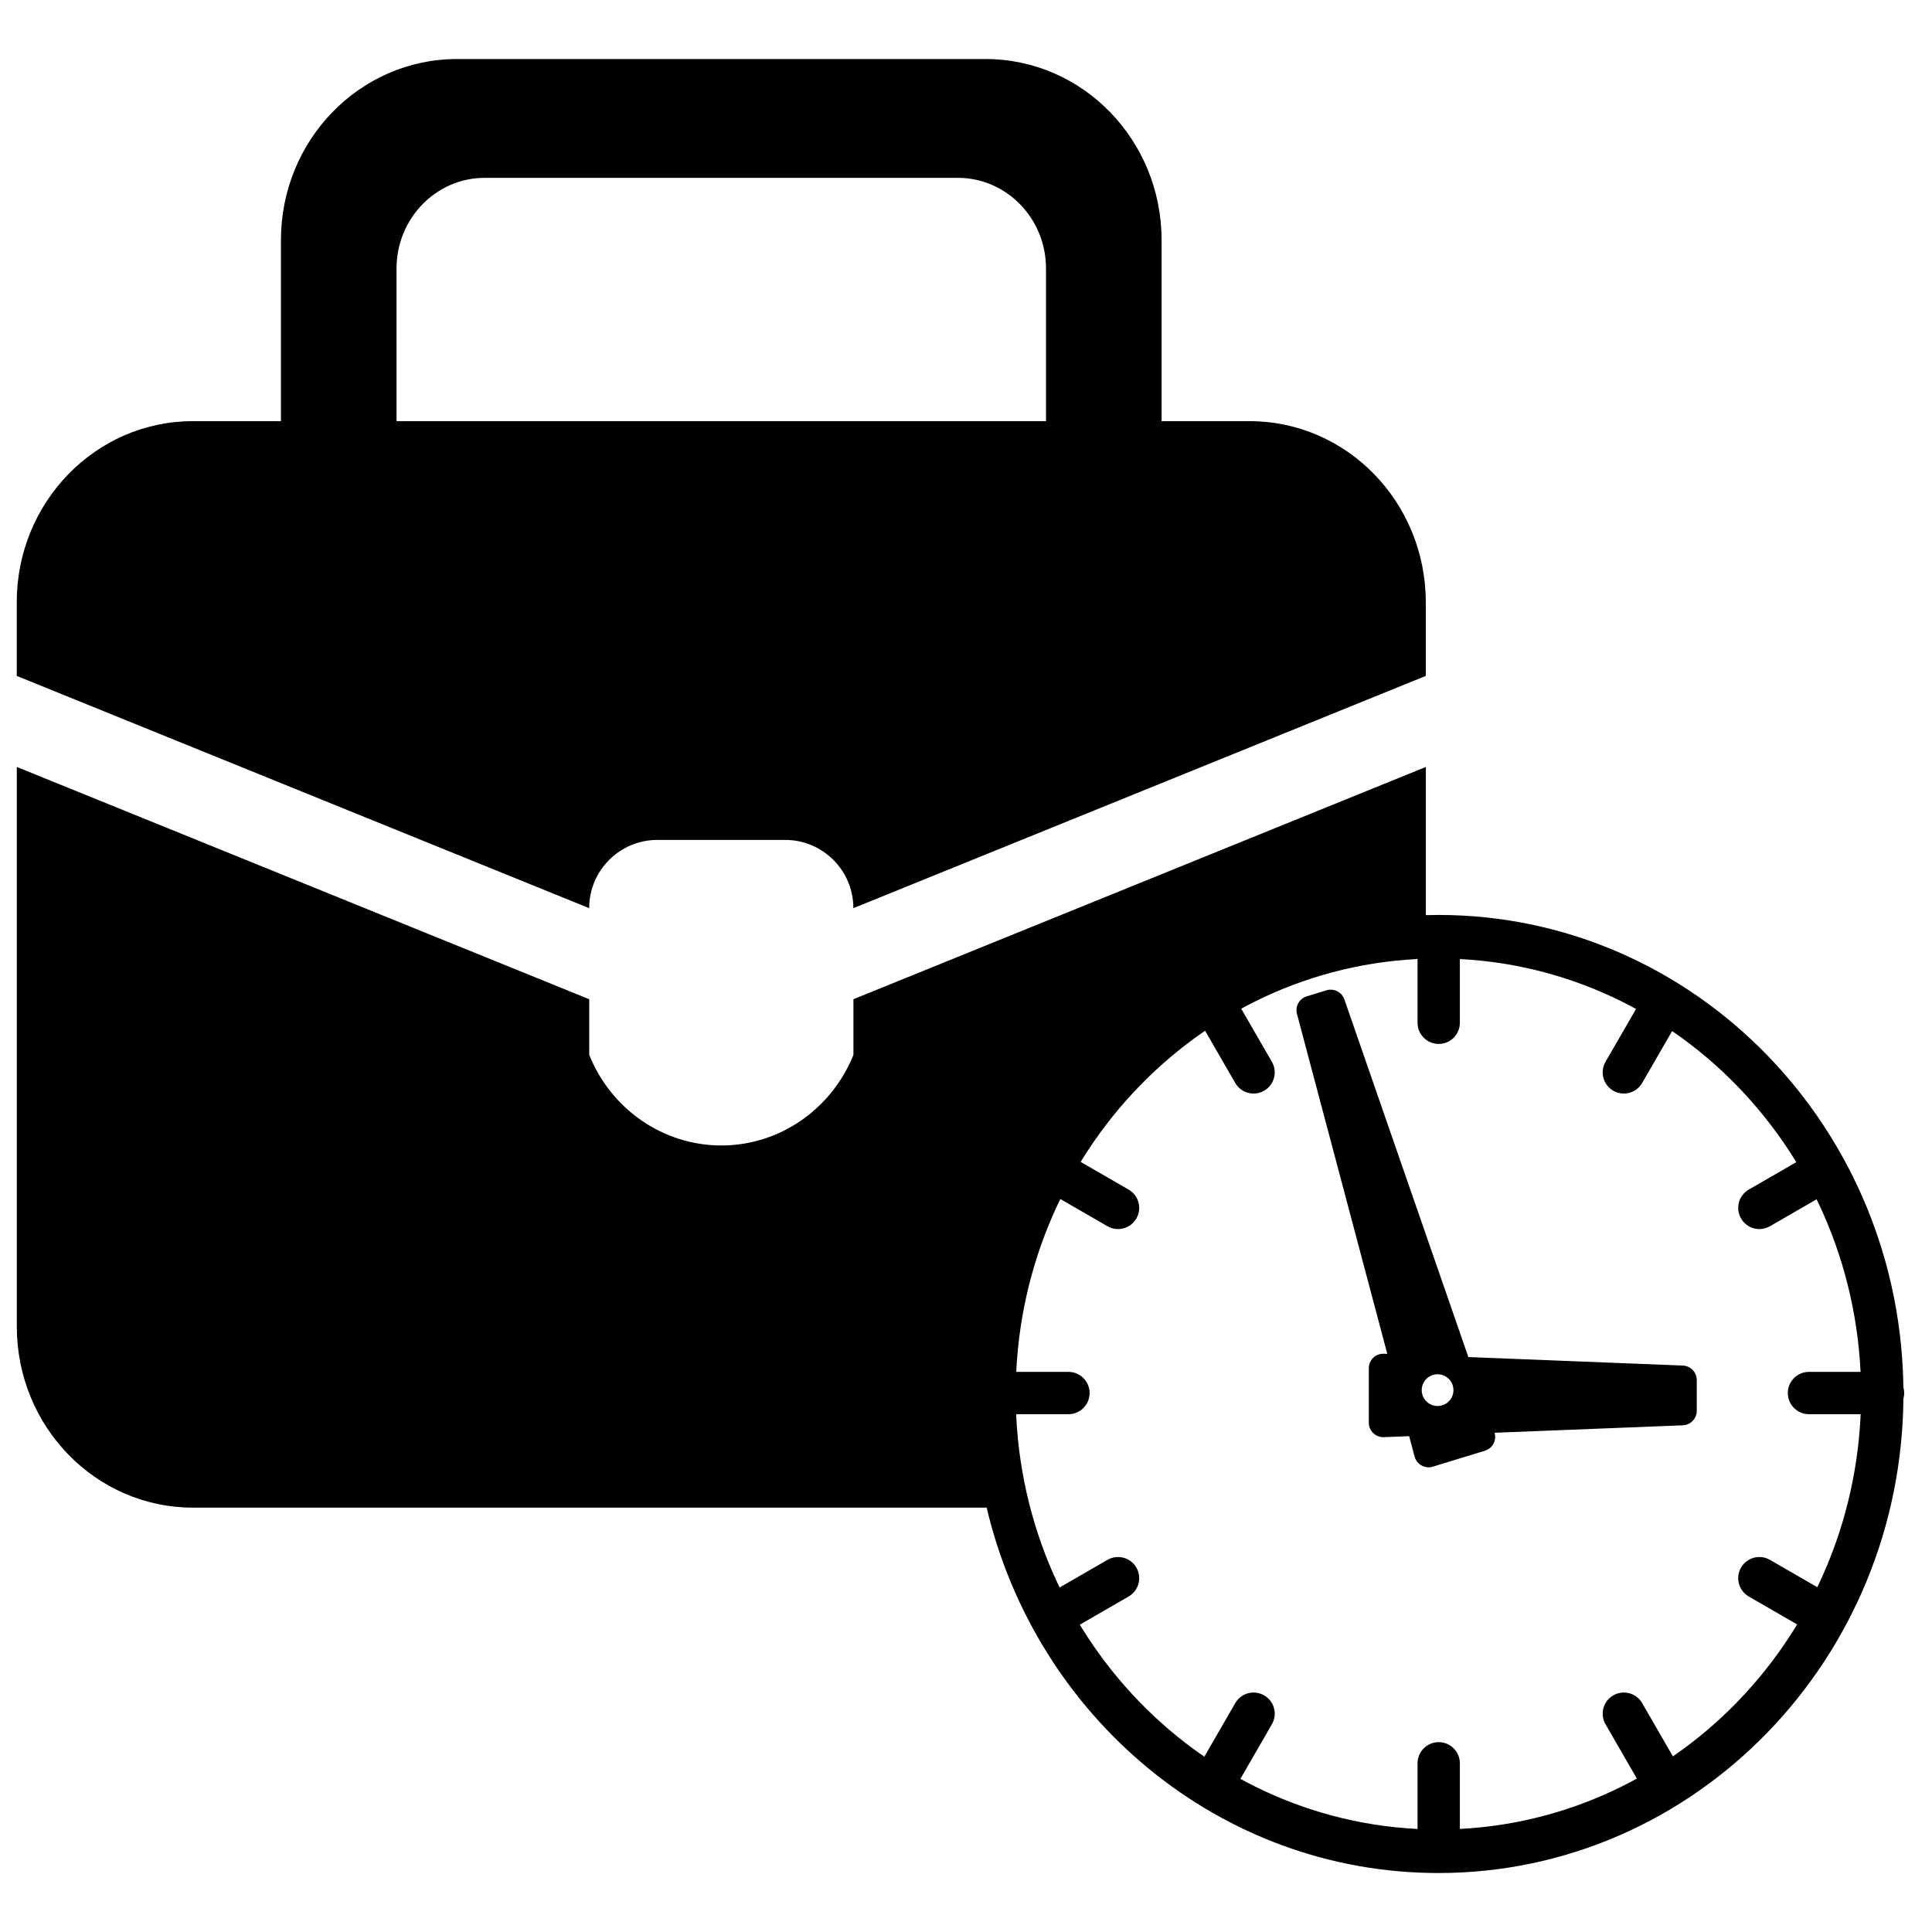 <?xml version="1.0" encoding="UTF-8"?>
<!-- Uploaded to: ICON Repo, www.iconrepo.com, Generator: ICON Repo Mixer Tools -->
<svg width="800px" height="800px" version="1.1" viewBox="144 144 512 512" xmlns="http://www.w3.org/2000/svg">
 <defs>
  <clipPath id="a">
   <path d="m148.09 159h500.91v482h-500.91z"/>
  </clipPath>
 </defs>
 <g clip-path="url(#a)">
  <path d="m405.46 543.54h-210.33c-25.777 0-46.676-21.488-46.676-47.988v-148.3l151.7 61.551v14.766c5.879 14.527 19.691 23.992 35.008 23.992 15.312 0 29.125-9.465 35.004-23.992v-14.766l151.7-61.551v39.266c1.109-0.031 2.223-0.047 3.34-0.047 68.055 0 123.22 56.84 123.22 126.95s-55.168 126.95-123.22 126.95c-57.984 0-106.61-41.258-119.73-96.832zm116.39-239.94v19.523l-151.7 61.551c0-9.992-8.098-18.09-18.09-18.09h-33.832c-9.992 0-18.09 8.098-18.09 18.09l-151.7-61.551v-19.523c0-26.5 20.898-47.988 46.676-47.988h23.336v-47.984c0-26.504 20.898-47.988 46.676-47.988h140.03c25.777 0 46.676 21.484 46.676 47.988v47.984h23.336c25.777 0 46.676 21.488 46.676 47.988zm-272.76-47.988h172.11v-40.488c0-13.215-10.461-23.992-23.336-23.992h-125.44c-12.863 0-23.336 10.777-23.336 23.992zm276.1 373.22c61.867 0 112.02-51.668 112.02-115.41s-50.152-115.41-112.02-115.41c-61.867 0-112.02 51.668-112.02 115.41s50.156 115.41 112.02 115.41zm-13.543-126.05-23.934-90.082c-0.531-2 0.613-4.062 2.594-4.664l5.211-1.594c1.977-0.605 4.078 0.461 4.758 2.418l32.855 94.773 56.836 2.254c2.062 0.082 3.691 1.777 3.691 3.844v8.145c0 2.066-1.629 3.762-3.691 3.844l-49.887 1.977c0.578 1.957-0.48 4.043-2.43 4.715-0.047 0.016-0.09 0.031-0.137 0.047l-13.797 4.219c-2.031 0.621-4.18-0.523-4.801-2.555-0.016-0.047-0.027-0.09-0.039-0.137l-1.434-5.391-6.695 0.266c-2.125 0.082-3.91-1.57-3.996-3.691-0.004-0.051-0.004-0.102-0.004-0.152v-14.426c0-2.125 1.723-3.844 3.848-3.844h0.152zm13.324 13.824c2.324 0 4.207-1.883 4.207-4.203 0-2.324-1.883-4.207-4.207-4.207-2.32 0-4.203 1.883-4.203 4.207 0 2.32 1.883 4.203 4.203 4.203zm0.301-126.79c3.098 0 5.609 2.508 5.609 5.606v19.625c0 3.098-2.512 5.606-5.609 5.606s-5.606-2.508-5.606-5.606v-19.625c0-3.098 2.508-5.606 5.606-5.606zm61.68 16.523c2.68 1.551 3.602 4.981 2.051 7.66l-9.812 16.996c-1.547 2.684-4.977 3.602-7.66 2.055-2.68-1.551-3.598-4.981-2.051-7.66l9.812-16.996c1.547-2.684 4.977-3.602 7.66-2.055zm45.152 45.152c1.547 2.684 0.629 6.113-2.055 7.66l-16.996 9.812c-2.68 1.547-6.109 0.629-7.66-2.051-1.547-2.684-0.629-6.113 2.055-7.66l16.996-9.812c2.68-1.551 6.109-0.629 7.66 2.051zm16.523 61.68c0 3.098-2.508 5.606-5.606 5.606h-19.625c-3.098 0-5.606-2.508-5.606-5.606 0-3.098 2.508-5.609 5.606-5.609h19.625c3.098 0 5.606 2.512 5.606 5.609zm-16.523 61.676c-1.551 2.684-4.981 3.602-7.66 2.055l-16.996-9.812c-2.684-1.551-3.602-4.977-2.055-7.66 1.551-2.684 4.981-3.602 7.66-2.051l16.996 9.812c2.684 1.547 3.602 4.977 2.055 7.656zm-45.152 45.152c-2.684 1.551-6.113 0.629-7.66-2.051l-9.812-16.996c-1.547-2.684-0.629-6.109 2.051-7.66 2.684-1.547 6.113-0.629 7.66 2.055l9.812 16.992c1.551 2.684 0.629 6.113-2.051 7.66zm-61.68 16.527c-3.098 0-5.606-2.512-5.606-5.606v-19.625c0-3.098 2.508-5.609 5.606-5.609s5.609 2.512 5.609 5.609v19.625c0 3.094-2.512 5.606-5.609 5.606zm-61.676-16.527c-2.684-1.547-3.602-4.977-2.055-7.66l9.812-16.992c1.547-2.684 4.977-3.602 7.66-2.055 2.68 1.551 3.602 4.977 2.051 7.66l-9.812 16.996c-1.547 2.68-4.977 3.602-7.656 2.051zm-45.152-45.152c-1.551-2.68-0.629-6.109 2.051-7.656l16.996-9.812c2.684-1.551 6.109-0.633 7.66 2.051 1.547 2.684 0.629 6.109-2.055 7.66l-16.992 9.812c-2.684 1.547-6.113 0.629-7.66-2.055zm-16.527-61.676c0-3.098 2.512-5.609 5.606-5.609h19.625c3.098 0 5.609 2.512 5.609 5.609 0 3.098-2.512 5.606-5.609 5.606h-19.625c-3.094 0-5.606-2.508-5.606-5.606zm16.527-61.68c1.547-2.68 4.977-3.602 7.66-2.051l16.992 9.812c2.684 1.547 3.602 4.977 2.055 7.66-1.551 2.68-4.977 3.598-7.66 2.051l-16.996-9.812c-2.68-1.547-3.602-4.977-2.051-7.66zm45.152-45.152c2.68-1.547 6.109-0.629 7.656 2.055l9.812 16.996c1.551 2.68 0.629 6.109-2.051 7.66-2.684 1.547-6.113 0.629-7.66-2.055l-9.812-16.996c-1.547-2.68-0.629-6.109 2.055-7.66z"/>
 </g>
</svg>